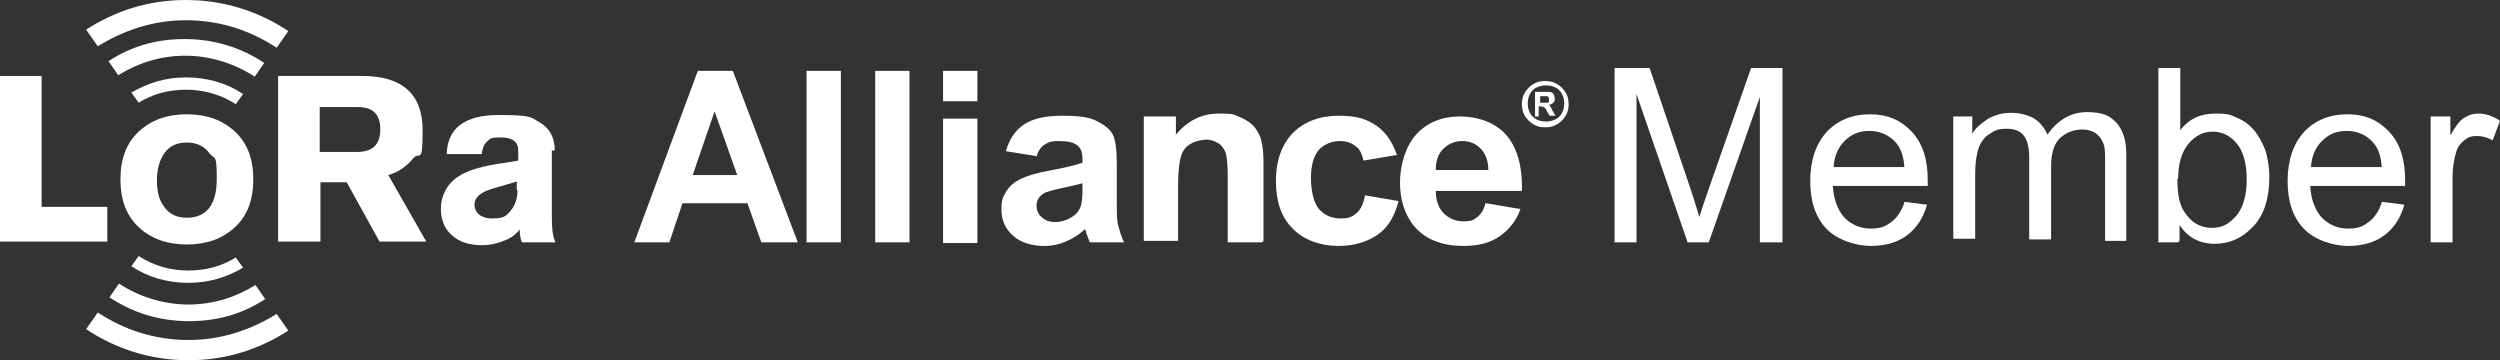 <svg xmlns="http://www.w3.org/2000/svg" width="347" height="50" viewBox="0 0 347 50" fill="none">
    <rect x="0" y="0" width="347" height="50" fill="#333333" stroke="none"/>
    <path d="M0 33.534V10.542H5.775V28.715H14.893V33.534H0Z" fill="white" />
    <path
        d="M44.376 14.859V21.084H49.644C51.67 21.084 52.785 20.08 52.785 17.972C52.785 15.863 51.771 14.859 49.644 14.859H44.376ZM38.601 33.534V10.542H50.252C55.824 10.542 58.661 13.052 58.661 18.072C58.661 23.092 58.255 20.883 57.344 21.988C56.432 23.092 55.317 23.895 53.899 24.297L59.167 33.534H52.683L48.124 25.301H44.477V33.534H38.702"
        fill="white" />
    <path
        d="M71.73 26.406V25.201L68.285 26.205C66.664 26.707 65.854 27.41 65.854 28.414C65.854 29.418 66.664 30.321 68.285 30.321C69.906 30.321 70.21 30.02 70.818 29.317C71.426 28.614 71.831 27.711 71.831 26.406M76.593 20.884V30.02C76.593 31.626 76.694 32.831 77.1 33.635H72.439C72.237 33.133 72.135 32.53 72.135 31.827C71.73 32.43 71.021 33.032 69.906 33.434C68.893 33.835 67.88 34.036 66.968 34.036C65.246 34.036 63.828 33.635 62.814 32.731C61.7 31.827 61.193 30.522 61.193 28.916C61.193 27.309 62.004 25.502 63.625 24.498C64.942 23.594 67.171 22.992 70.109 22.59L71.933 22.289V20.884C71.933 19.679 71.122 19.076 69.501 19.076C67.88 19.076 68.083 19.277 67.677 19.578C67.272 19.88 66.968 20.482 66.867 21.386H62.004C62.105 17.771 64.537 15.964 69.197 15.964C73.858 15.964 73.655 16.265 74.871 16.968C76.289 17.771 76.998 19.076 76.998 20.884"
        fill="white" />
    <path
        d="M25.936 19.779C24.518 19.779 23.505 20.281 22.796 21.285C22.188 22.189 21.782 23.393 21.782 25C21.782 26.606 22.086 27.811 22.796 28.715C23.505 29.719 24.518 30.221 25.936 30.221C28.672 30.221 30.09 28.413 30.09 24.799C30.09 21.184 29.786 22.189 29.077 21.285C28.368 20.281 27.253 19.779 25.936 19.779ZM25.936 15.863C28.672 15.863 30.901 16.666 32.623 18.273C34.345 19.879 35.156 22.088 35.156 24.899C35.156 27.711 34.345 29.919 32.623 31.526C30.901 33.132 28.672 33.935 25.936 33.935C23.201 33.935 20.972 33.132 19.25 31.526C17.527 29.919 16.717 27.711 16.717 24.899C16.717 22.088 17.527 19.879 19.25 18.273C20.972 16.666 23.201 15.863 25.936 15.863Z"
        fill="white" />
    <path
        d="M25.835 12.45C28.368 12.45 30.698 13.153 32.724 14.458L33.737 13.052C31.508 11.546 28.773 10.743 25.835 10.743C22.897 10.743 20.465 11.546 18.236 12.852L19.25 14.257C21.174 13.052 23.403 12.45 25.835 12.45Z"
        fill="white" />
    <path
        d="M15.095 8.534L16.413 10.442C19.148 8.735 22.289 7.731 25.733 7.731C29.178 7.731 32.623 8.836 35.358 10.643L36.675 8.735C33.535 6.627 29.786 5.422 25.632 5.422C21.478 5.422 18.034 6.526 14.994 8.534"
        fill="white" />
    <path
        d="M25.835 2.811C30.495 2.811 34.751 4.217 38.398 6.626L40.019 4.317C35.967 1.606 31.103 0 25.835 0C20.567 0 16.008 1.506 11.955 4.116L13.576 6.426C17.122 4.217 21.276 2.811 25.734 2.811"
        fill="white" />
    <path
        d="M26.139 37.55C23.606 37.55 21.276 36.847 19.25 35.542L18.236 36.948C20.465 38.454 23.201 39.257 26.139 39.257C29.077 39.257 31.508 38.454 33.737 37.148L32.724 35.743C30.799 36.948 28.57 37.55 26.139 37.55Z"
        fill="white" />
    <path
        d="M36.777 41.466L35.46 39.558C32.725 41.265 29.584 42.269 26.139 42.269C22.695 42.269 19.25 41.165 16.514 39.357L15.197 41.265C18.338 43.373 22.087 44.578 26.24 44.578C30.394 44.578 33.839 43.474 36.878 41.466"
        fill="white" />
    <path
        d="M26.139 47.188C21.479 47.188 17.223 45.783 13.576 43.373L11.955 45.682C16.008 48.393 20.871 50 26.139 50C31.407 50 35.967 48.493 40.019 45.883L38.398 43.574C34.852 45.783 30.698 47.188 26.24 47.188"
        fill="white" />
    <path
        d="M102.327 24.297L99.186 15.461L96.147 24.297H102.327ZM110.635 33.634H105.671L103.746 28.212H94.729L92.905 33.634H88.042L96.856 9.839H101.719L110.736 33.634H110.635Z"
        fill="white" />
    <path d="M116.714 9.839H111.952V33.634H116.714V9.839Z" fill="white" />
    <path d="M126.237 9.839H121.476V33.634H126.237V9.839Z" fill="white" />
    <path
        d="M130.897 16.465H135.659V33.734H130.897V16.465ZM130.897 9.839H135.659V14.056H130.897V9.839Z"
        fill="white" />
    <path
        d="M150.349 25.402C149.741 25.602 148.728 25.803 147.411 26.105C146.094 26.406 145.182 26.607 144.777 26.908C144.169 27.309 143.865 27.912 143.865 28.514C143.865 29.117 144.068 29.719 144.574 30.121C145.081 30.623 145.689 30.823 146.499 30.823C147.31 30.823 148.222 30.522 148.931 30.02C149.539 29.619 149.842 29.117 150.045 28.514C150.146 28.113 150.248 27.41 150.248 26.305V25.402H150.349ZM143.966 21.687L139.61 20.984C140.116 19.277 140.927 18.072 142.143 17.269C143.358 16.466 145.081 16.064 147.411 16.064C149.741 16.064 151.16 16.265 152.173 16.767C153.186 17.269 153.996 17.872 154.402 18.575C154.807 19.277 155.01 20.683 155.01 22.691V28.012C155.01 29.518 155.01 30.623 155.212 31.325C155.415 32.028 155.617 32.831 156.023 33.635H151.261C151.16 33.333 150.957 32.831 150.754 32.329C150.754 32.028 150.653 31.928 150.552 31.827C149.741 32.631 148.829 33.133 147.918 33.534C147.006 33.936 145.993 34.137 144.979 34.137C143.156 34.137 141.636 33.635 140.623 32.731C139.508 31.727 139.002 30.522 139.002 29.117C139.002 27.711 139.205 27.309 139.711 26.506C140.218 25.703 140.927 25.201 141.737 24.799C142.649 24.398 143.865 23.996 145.587 23.695C147.816 23.293 149.336 22.892 150.248 22.59V22.088C150.248 21.185 150.045 20.582 149.539 20.181C149.032 19.779 148.221 19.578 147.006 19.578C145.79 19.578 145.486 19.779 144.979 20.081C144.473 20.382 144.068 20.984 143.865 21.787"
        fill="white" />
    <path
        d="M175.172 33.634H170.41V24.799C170.41 22.891 170.309 21.686 170.106 21.184C169.903 20.682 169.599 20.18 169.093 19.879C168.586 19.578 168.08 19.377 167.472 19.377C166.864 19.377 165.851 19.578 165.243 19.98C164.534 20.381 164.128 20.984 163.926 21.686C163.723 22.389 163.52 23.694 163.52 25.602V33.433H158.759V16.164H163.217V18.674C164.838 16.767 166.763 15.763 169.194 15.763C171.626 15.763 171.22 15.963 172.132 16.265C173.044 16.666 173.652 17.068 174.158 17.67C174.564 18.273 174.969 18.875 175.07 19.578C175.273 20.281 175.374 21.285 175.374 22.69V33.433L175.172 33.634Z"
        fill="white" />
    <path
        d="M194.016 21.486L189.254 22.289C189.052 21.386 188.748 20.683 188.14 20.281C187.532 19.779 186.823 19.578 185.911 19.578C184.999 19.578 183.783 19.98 183.074 20.783C182.365 21.587 181.96 22.892 181.96 24.699C181.96 26.506 182.365 28.213 183.074 29.016C183.783 29.819 184.797 30.321 186.012 30.321C187.228 30.321 187.633 30.121 188.241 29.619C188.849 29.117 189.254 28.313 189.457 27.109L194.117 27.912C193.611 29.92 192.699 31.526 191.281 32.53C189.862 33.534 188.039 34.137 185.708 34.137C183.378 34.137 180.947 33.333 179.427 31.727C177.806 30.121 177.097 27.912 177.097 25.101C177.097 22.289 177.907 20.081 179.427 18.474C181.048 16.868 183.175 16.064 185.81 16.064C188.444 16.064 189.761 16.566 191.078 17.47C192.395 18.374 193.307 19.779 193.915 21.587"
        fill="white" />
    <path
        d="M206.579 23.594C206.579 22.289 206.174 21.285 205.465 20.582C204.756 19.879 203.945 19.578 202.932 19.578C201.919 19.578 201.007 19.979 200.298 20.682C199.589 21.385 199.285 22.389 199.285 23.594H206.478H206.579ZM206.275 28.212L211.037 29.015C210.429 30.722 209.416 31.927 208.099 32.831C206.782 33.734 205.161 34.136 203.135 34.136C199.994 34.136 197.664 33.132 196.144 31.224C194.928 29.618 194.32 27.71 194.32 25.3C194.32 22.891 195.131 20.18 196.651 18.574C198.17 16.967 200.197 16.164 202.628 16.164C205.06 16.164 207.491 16.967 209.011 18.674C210.531 20.381 211.341 22.991 211.24 26.505H199.285C199.285 27.811 199.69 28.915 200.399 29.618C201.108 30.321 202.02 30.722 203.135 30.722C204.249 30.722 204.553 30.521 205.06 30.12C205.566 29.718 205.971 29.116 206.174 28.212"
        fill="white" />
    <path
        d="M214.481 11.245C214.988 11.245 215.596 11.345 216.102 11.647C216.609 11.948 217.014 12.35 217.318 12.852C217.622 13.354 217.723 13.856 217.723 14.458C217.723 15.06 217.622 15.562 217.318 16.064C217.014 16.566 216.609 16.968 216.102 17.269C215.596 17.57 215.089 17.671 214.481 17.671C213.873 17.671 213.367 17.57 212.86 17.269C212.354 16.968 211.948 16.566 211.644 16.064C211.341 15.562 211.239 15.06 211.239 14.458C211.239 13.856 211.341 13.354 211.644 12.852C211.948 12.35 212.354 11.948 212.86 11.647C213.367 11.345 213.873 11.245 214.481 11.245ZM214.583 11.848C214.177 11.848 213.671 11.948 213.266 12.149C212.86 12.35 212.556 12.651 212.354 13.052C212.151 13.454 212.05 13.856 212.05 14.358C212.05 14.86 212.151 15.261 212.354 15.663C212.556 16.064 212.86 16.366 213.266 16.566C213.671 16.767 214.076 16.868 214.583 16.868C215.089 16.868 215.494 16.767 215.9 16.566C216.305 16.366 216.609 16.064 216.812 15.663C217.014 15.261 217.115 14.86 217.115 14.358C217.115 13.856 217.014 13.454 216.812 13.052C216.609 12.651 216.305 12.35 215.9 12.149C215.494 11.948 215.089 11.848 214.583 11.848ZM213.063 16.165V12.751H213.772C214.38 12.751 214.785 12.751 214.887 12.751C215.089 12.751 215.292 12.751 215.393 12.852C215.494 12.852 215.596 13.052 215.697 13.153C215.697 13.253 215.798 13.454 215.798 13.655C215.798 13.856 215.798 14.157 215.596 14.257C215.393 14.458 215.19 14.558 214.887 14.558C214.988 14.558 215.089 14.558 215.089 14.659C215.089 14.659 215.19 14.759 215.292 14.96C215.292 14.96 215.393 15.161 215.494 15.362L215.9 16.064H215.089L214.785 15.562C214.583 15.161 214.481 14.96 214.279 14.86C214.177 14.86 213.975 14.759 213.772 14.759H213.569V16.165H212.86H213.063ZM213.772 14.257H214.076C214.481 14.257 214.684 14.257 214.785 14.257C214.785 14.257 214.988 14.257 214.988 14.056C214.988 14.056 214.988 13.855 214.988 13.755C214.988 13.655 214.988 13.554 214.988 13.554C214.988 13.554 214.887 13.454 214.785 13.354C214.785 13.354 214.481 13.354 214.076 13.354H213.772V14.257Z"
        fill="white" />
    <path
        d="M224.106 33.635V9.438H228.969L234.744 26.507C235.251 28.113 235.656 29.318 235.859 30.121C236.163 29.218 236.568 27.912 237.176 26.206L243.052 9.438H247.408V33.635H244.268V13.454L237.176 33.635H234.238L227.146 13.053V33.635H224.005H224.106Z"
        fill="white" />
    <path
        d="M264.328 28.012L267.469 28.413C266.962 30.221 266.051 31.626 264.734 32.63C263.417 33.634 261.694 34.136 259.668 34.136C257.642 34.136 255.007 33.333 253.488 31.727C251.968 30.12 251.259 27.911 251.259 25.1C251.259 22.289 252.069 19.879 253.589 18.273C255.109 16.666 257.135 15.863 259.567 15.863C261.998 15.863 263.822 16.666 265.341 18.273C266.861 19.879 267.57 22.088 267.57 25C267.57 27.911 267.57 25.401 267.57 25.803H254.4C254.501 27.711 255.109 29.217 256.021 30.221C257.034 31.225 258.249 31.727 259.668 31.727C261.086 31.727 261.694 31.425 262.505 30.823C263.315 30.221 263.923 29.317 264.328 28.112M254.501 23.193H264.328C264.227 21.686 263.822 20.582 263.214 19.879C262.302 18.775 260.985 18.172 259.465 18.172C257.946 18.172 256.932 18.674 256.021 19.578C255.109 20.482 254.602 21.686 254.501 23.193Z"
        fill="white" />
    <path
        d="M271.115 33.635V16.165H273.749V18.575C274.256 17.671 275.066 17.069 275.978 16.466C276.89 15.964 277.903 15.663 279.119 15.663C280.335 15.663 281.551 15.964 282.361 16.466C283.172 16.968 283.779 17.771 284.185 18.675C285.603 16.667 287.427 15.562 289.656 15.562C291.885 15.562 292.796 16.064 293.708 16.968C294.62 17.972 295.127 19.378 295.127 21.386V33.434H292.188V22.39C292.188 21.185 292.189 20.382 291.885 19.779C291.682 19.277 291.378 18.876 290.871 18.474C290.365 18.173 289.757 17.972 289.048 17.972C287.832 17.972 286.819 18.374 285.907 19.177C285.097 19.98 284.691 21.285 284.691 23.093V33.233H281.652V21.888C281.652 20.582 281.449 19.578 280.943 18.876C280.436 18.173 279.626 17.872 278.511 17.872C277.397 17.872 276.89 18.073 276.181 18.575C275.472 18.976 274.965 19.679 274.661 20.482C274.357 21.285 274.155 22.591 274.155 24.097V33.133H271.115V33.635Z"
        fill="white" />
    <path
        d="M302.32 33.635H299.585V9.438H302.624V18.073C303.84 16.467 305.461 15.764 307.487 15.764C309.514 15.764 309.615 15.965 310.527 16.366C311.54 16.768 312.249 17.37 312.958 18.173C313.566 18.977 314.073 19.88 314.478 20.985C314.782 22.089 314.985 23.294 314.985 24.499C314.985 27.511 314.275 29.82 312.756 31.426C311.236 33.033 309.514 33.836 307.386 33.836C305.258 33.836 303.638 32.932 302.523 31.226V33.434L302.32 33.635ZM302.219 24.8C302.219 26.908 302.523 28.414 303.131 29.318C304.043 30.824 305.36 31.627 306.981 31.627C308.602 31.627 309.412 31.025 310.425 29.92C311.337 28.816 311.844 27.109 311.844 24.9C311.844 22.692 311.337 20.884 310.425 19.88C309.514 18.776 308.399 18.274 307.082 18.274C305.765 18.274 304.651 18.876 303.739 19.981C302.827 21.085 302.32 22.692 302.32 24.9"
        fill="white" />
    <path
        d="M330.587 28.012L333.728 28.413C333.221 30.221 332.309 31.626 330.992 32.63C329.675 33.634 327.953 34.136 325.927 34.136C323.9 34.136 321.266 33.333 319.747 31.727C318.227 30.12 317.518 27.911 317.518 25.1C317.518 22.289 318.328 19.879 319.848 18.273C321.368 16.666 323.394 15.863 325.825 15.863C328.257 15.863 330.081 16.666 331.6 18.273C333.12 19.879 333.829 22.088 333.829 25C333.829 27.911 333.829 25.401 333.829 25.803H320.658C320.76 27.711 321.368 29.217 322.279 30.221C323.293 31.225 324.508 31.727 325.927 31.727C327.345 31.727 327.953 31.425 328.763 30.823C329.574 30.221 330.182 29.317 330.587 28.112M320.76 23.193H330.587C330.486 21.686 330.081 20.582 329.473 19.879C328.561 18.775 327.244 18.172 325.724 18.172C324.204 18.172 323.191 18.674 322.279 19.578C321.368 20.482 320.861 21.686 320.76 23.193Z"
        fill="white" />
    <path
        d="M337.375 33.634V16.164H340.111V18.775C340.82 17.57 341.428 16.666 342.036 16.365C342.643 15.963 343.251 15.763 343.96 15.763C344.974 15.763 345.987 16.064 347 16.767L345.987 19.477C345.277 19.076 344.568 18.875 343.758 18.875C342.947 18.875 342.542 19.076 342.036 19.477C341.529 19.879 341.124 20.381 340.921 21.084C340.617 22.088 340.414 23.293 340.414 24.498V33.634H337.375Z"
        fill="white" />
</svg>